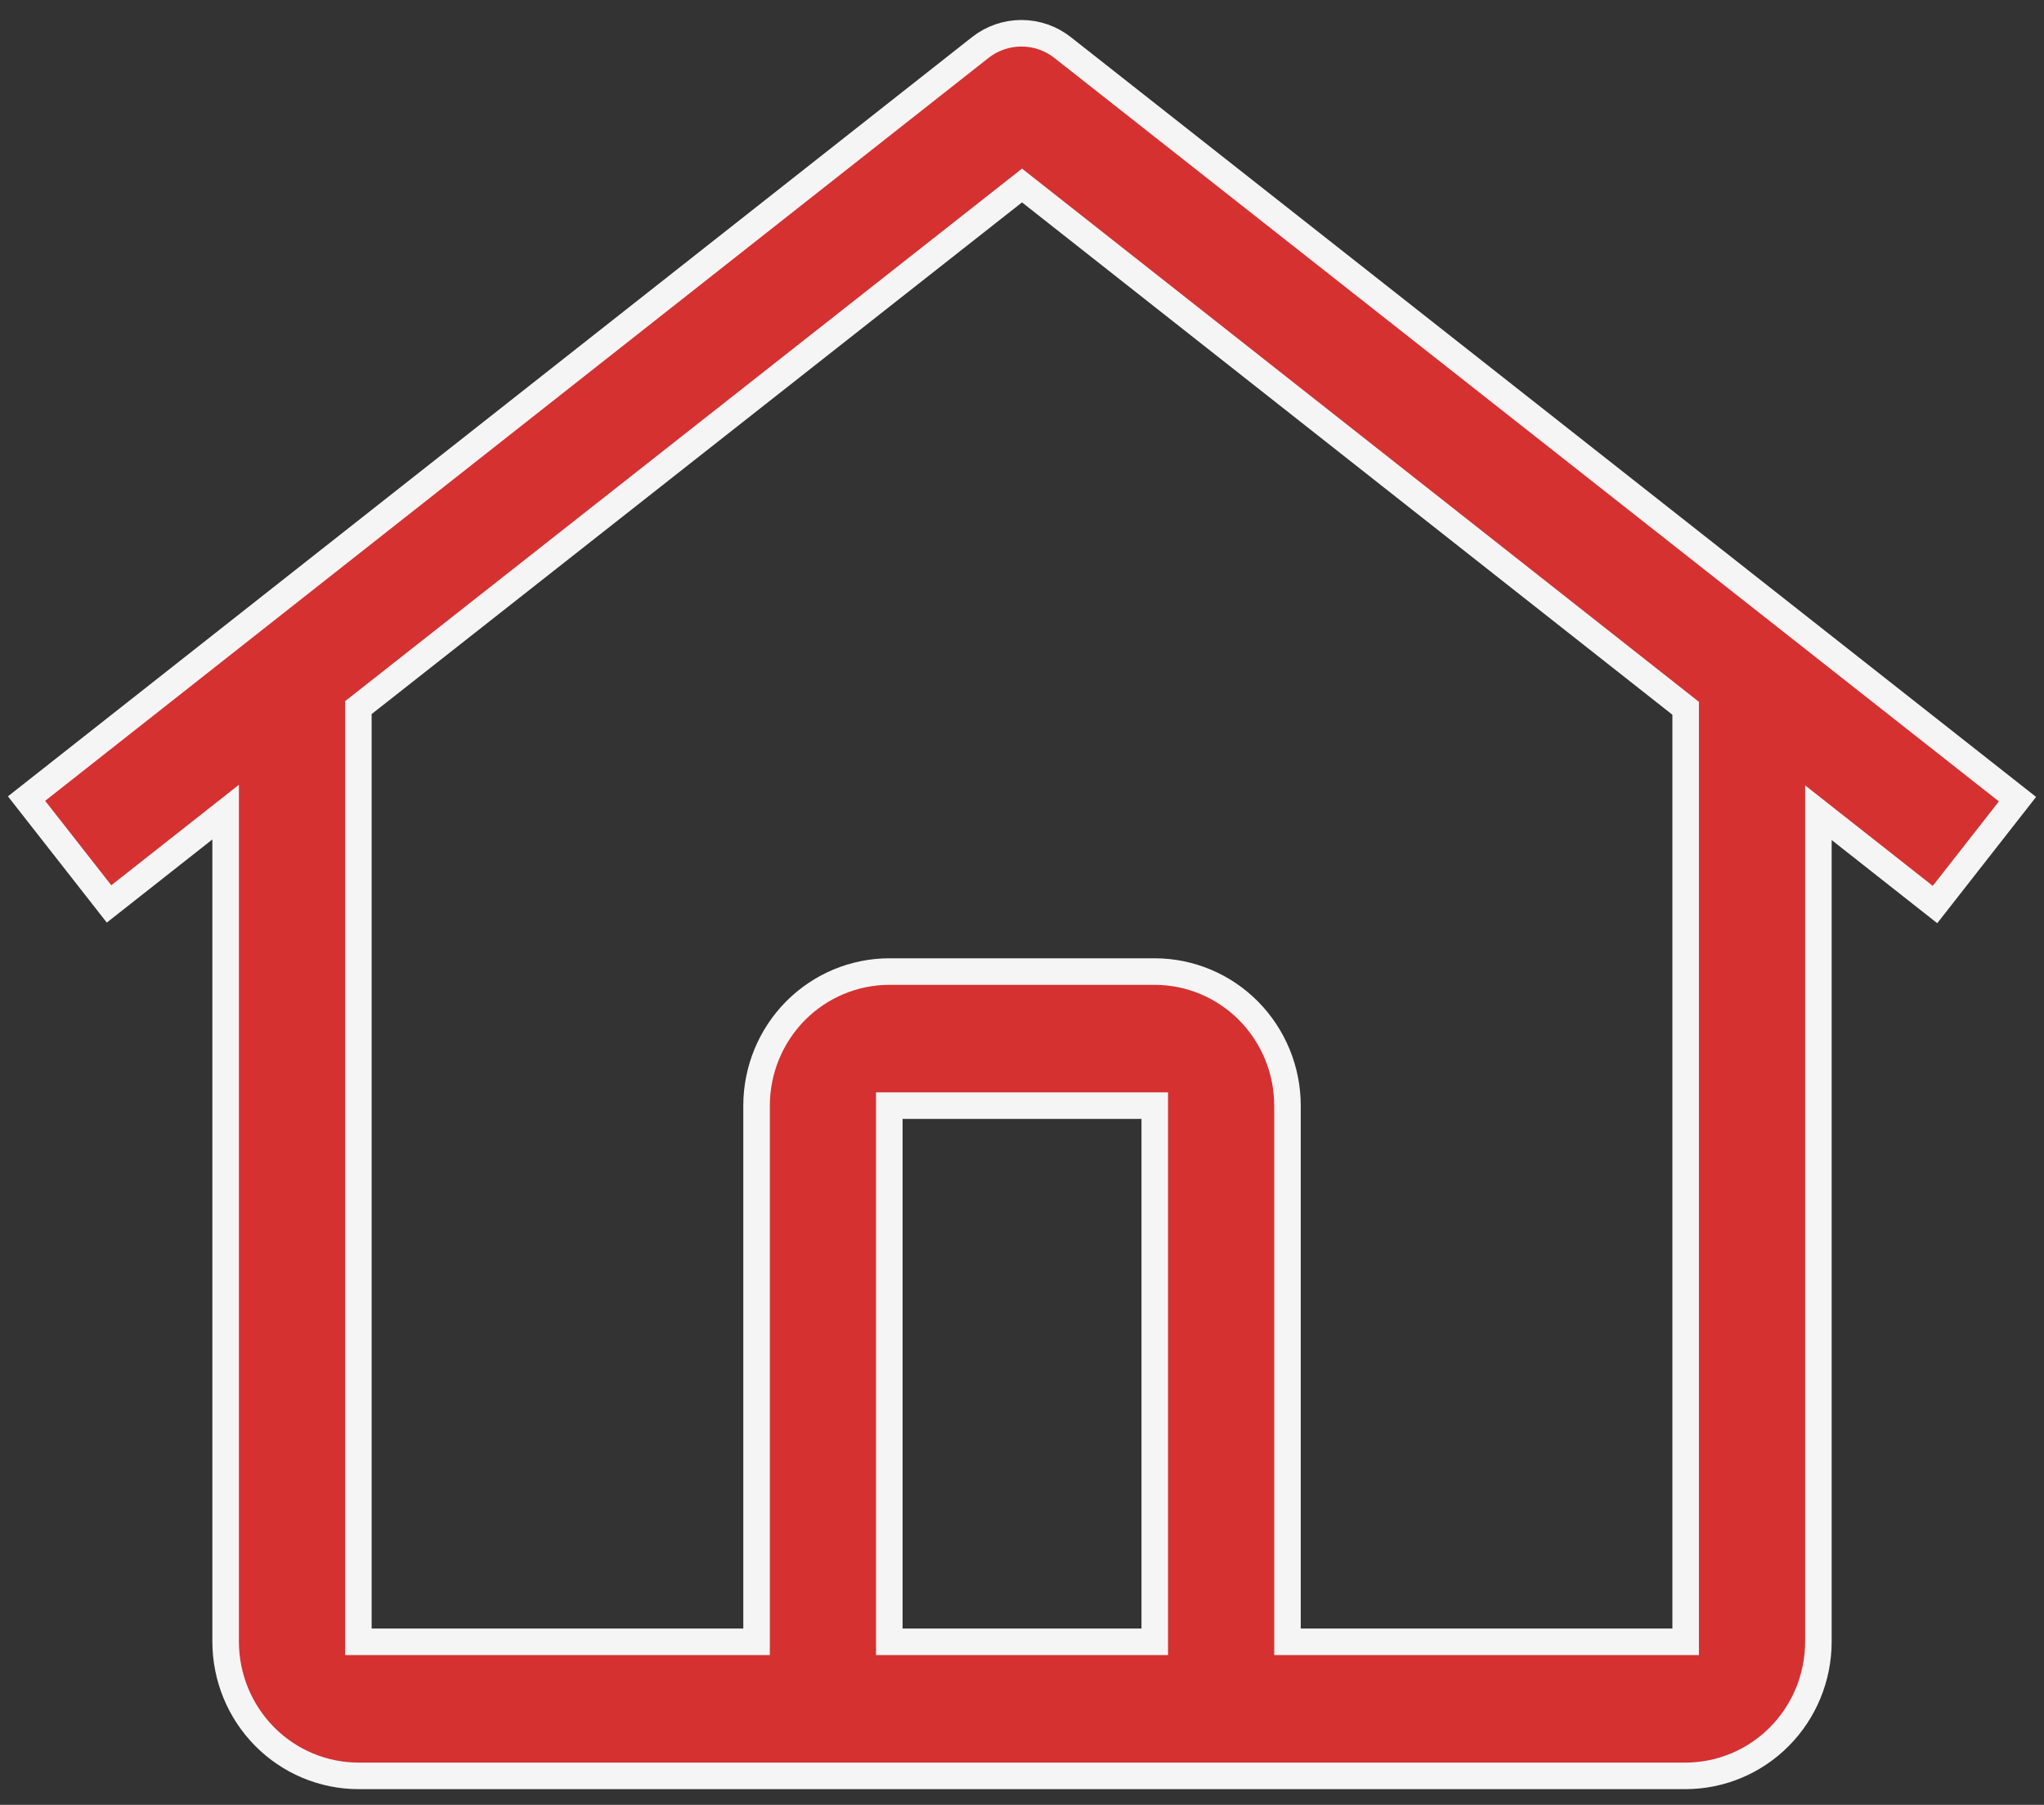 <?xml version="1.0" encoding="UTF-8"?> <svg xmlns="http://www.w3.org/2000/svg" width="77" height="68" viewBox="0 0 77 68" fill="none"><rect x="0" y="0" width="77" height="68" fill="#333333" stroke="none"/> <path d="M40.031 1.792C39.587 1.442 39.041 1.253 38.478 1.253C37.916 1.253 37.369 1.442 36.926 1.792L1 30.088L4.108 34.057L8.5 30.598V61.858C8.503 63.197 9.03 64.48 9.968 65.427C10.905 66.374 12.175 66.906 13.5 66.909H63.501C64.827 66.906 66.097 66.374 67.034 65.427C67.971 64.48 68.499 63.197 68.501 61.858V30.62L72.894 34.08L76.001 30.11L40.031 1.792ZM43.501 61.858H33.501V41.656H43.501V61.858ZM48.501 61.858V41.656C48.5 40.317 47.972 39.033 47.035 38.086C46.098 37.139 44.827 36.607 43.501 36.605H33.501C32.175 36.607 30.904 37.139 29.966 38.086C29.029 39.033 28.502 40.317 28.501 41.656V61.858H13.5V26.661L38.501 6.989L63.501 26.686V61.858H48.501Z" fill="#D53131" stroke="#F5F5F5"></path> </svg> 